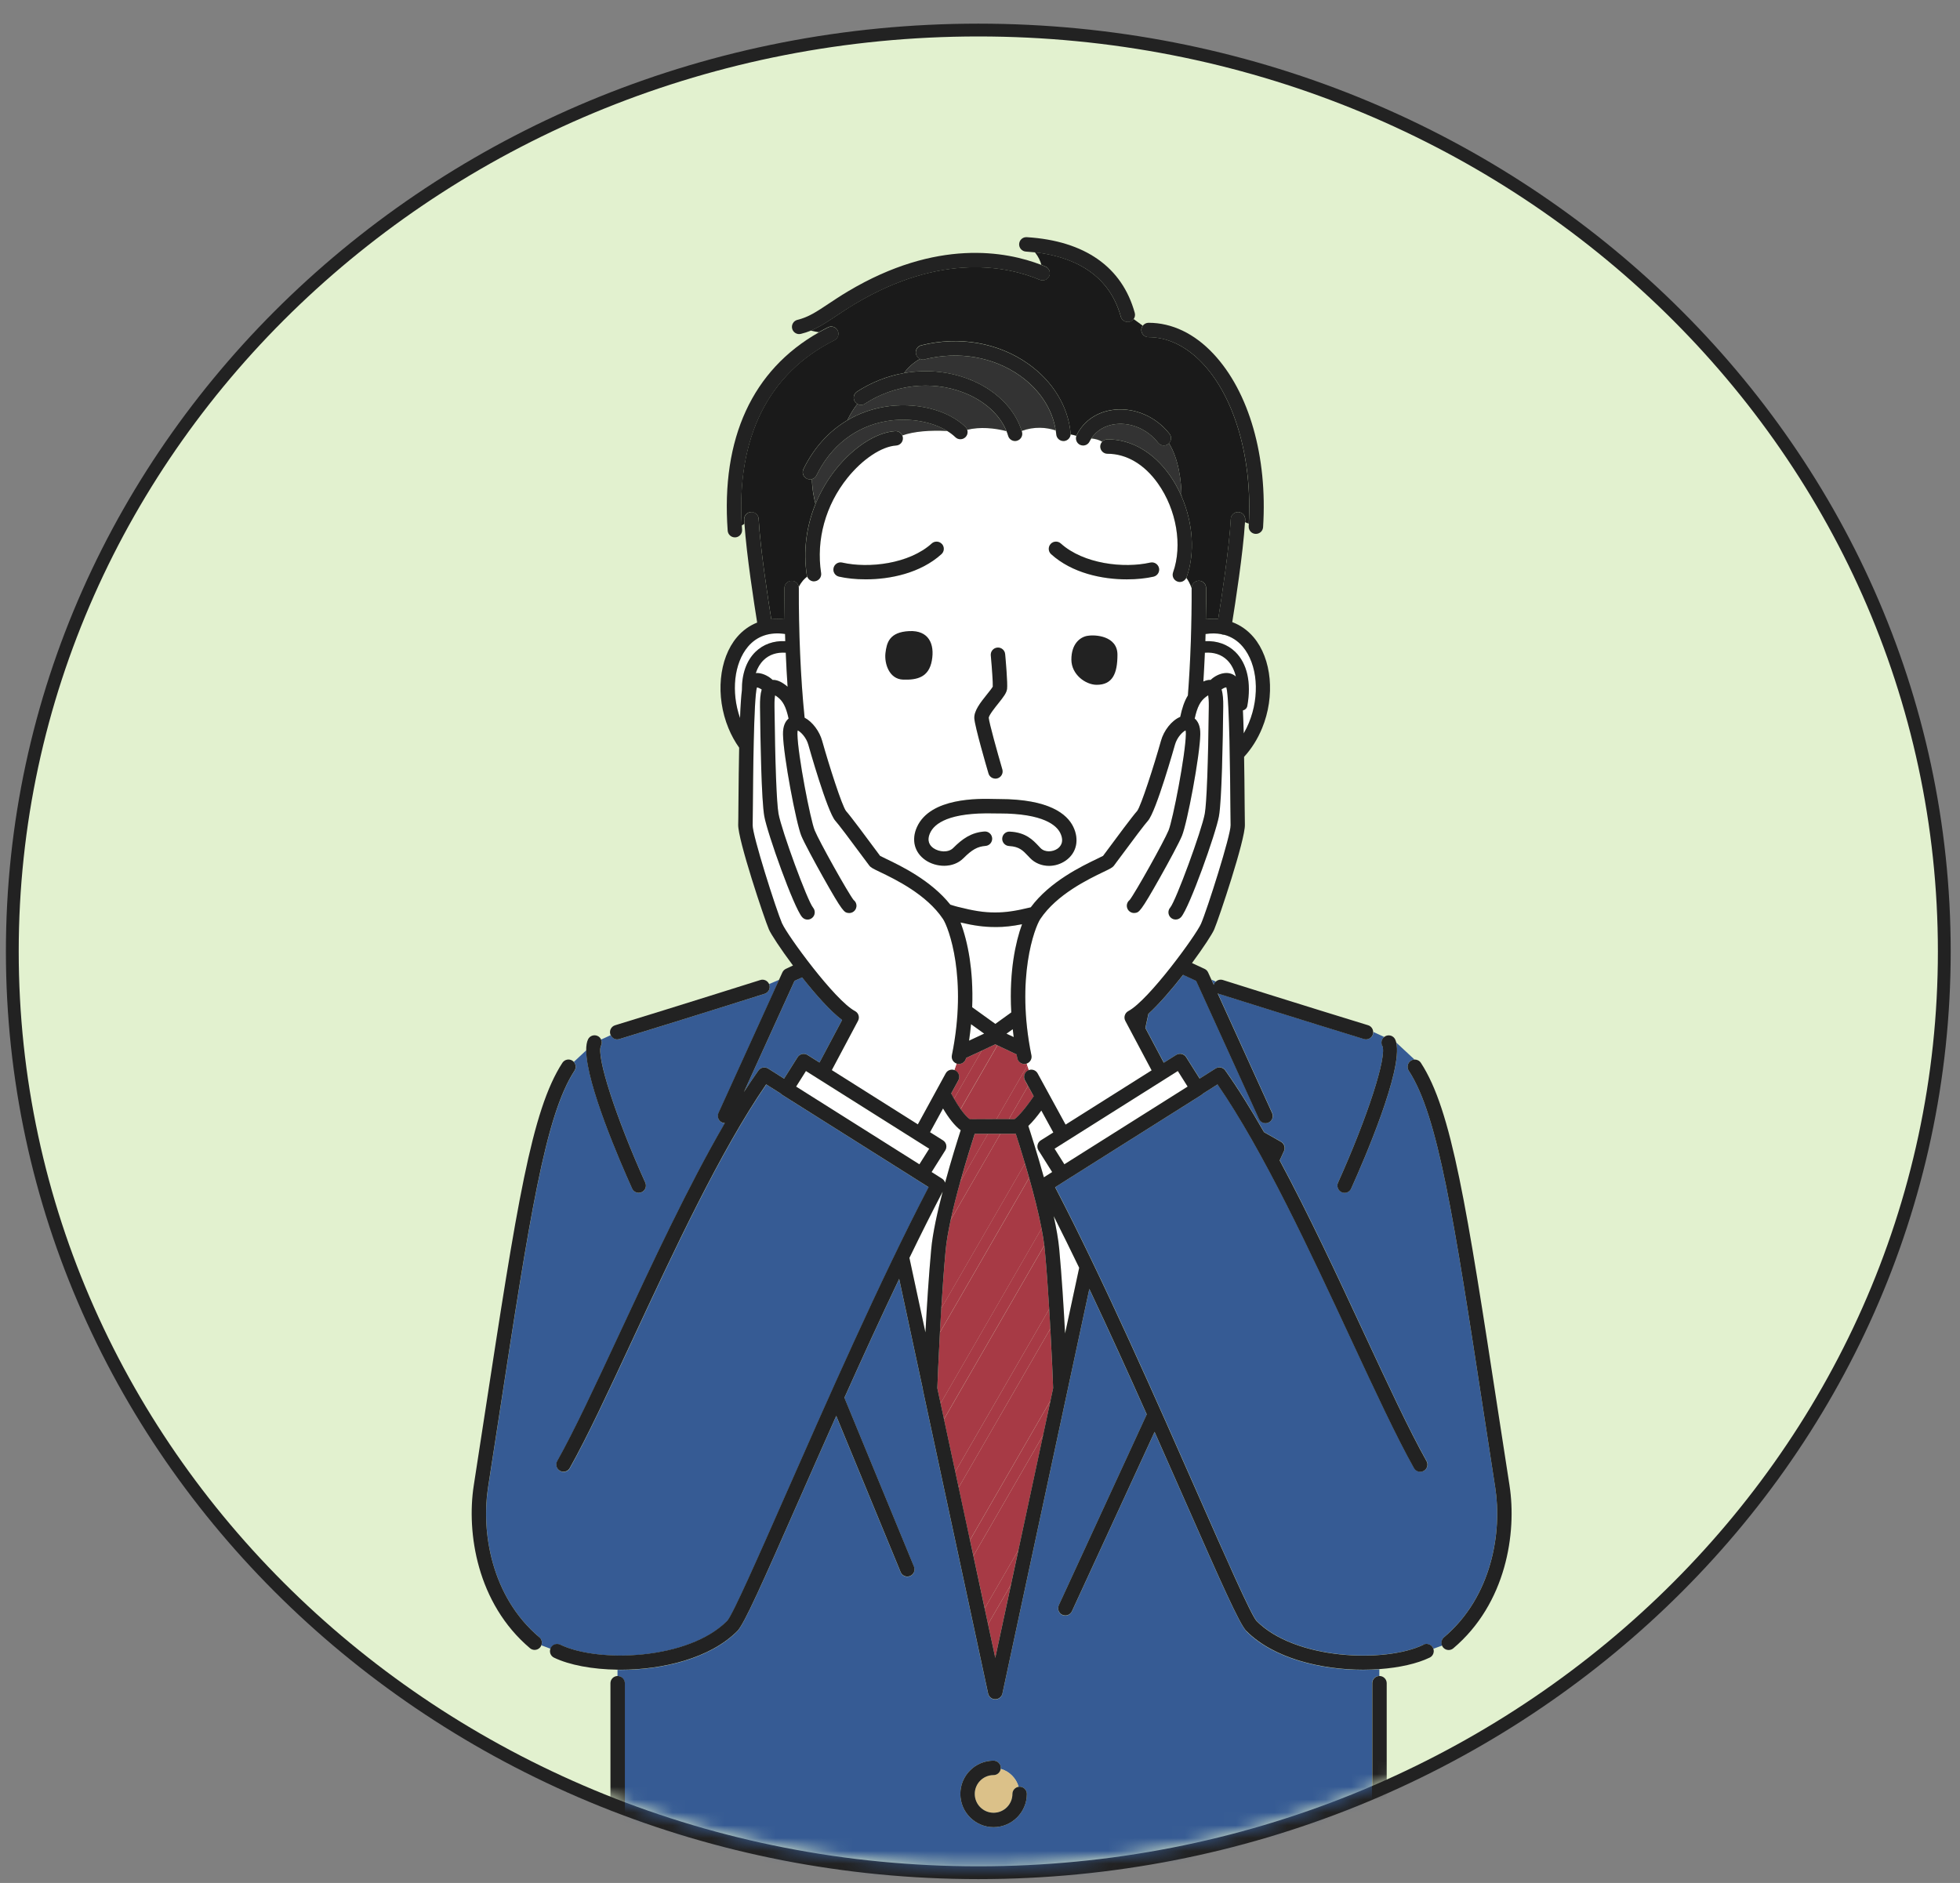 <svg width="153" height="147" viewBox="0 0 153 147" fill="none" xmlns="http://www.w3.org/2000/svg">
<rect x="0" y="0" width="153" height="147" fill="#808080" stroke="none"/>
<path d="M76.373 146.199C34.7 146.199 0.961 113.977 0.961 74.275C0.961 34.573 34.711 2.346 76.373 2.346C118.034 2.346 151.774 34.573 151.774 74.275C151.774 113.977 118.045 146.199 76.373 146.199Z" fill="#E2F1CF" stroke="#222222"/>
<mask id="mask0_84_1637" style="mask-type:luminance" maskUnits="userSpaceOnUse" x="0" y="0" width="153" height="146">
<path d="M0.461 73.275C0.461 113.275 34.447 145.699 76.373 145.699C118.299 145.699 152.274 113.275 152.274 73.275C152.274 33.275 118.288 0.846 76.373 0.846C34.457 0.846 0.461 33.275 0.461 73.275Z" fill="white"/>
</mask>
<g mask="url(#mask0_84_1637)">
<path d="M59.604 51.533C59.331 51.797 59.131 52.141 58.996 52.547C59.081 52.541 59.165 52.541 59.255 52.552C59.63 52.6 60.03 52.811 60.308 53.079C60.742 53.056 61.142 53.349 61.336 53.493C61.387 53.529 61.429 53.572 61.477 53.611C61.415 52.721 61.37 51.828 61.334 50.958C60.638 50.91 60.047 51.105 59.604 51.536V51.533Z" fill="white"/>
<path d="M96.427 50.89C97.359 51.803 97.695 53.298 97.368 55.106C97.334 55.289 97.193 55.422 97.021 55.461C97.047 55.951 97.067 56.542 97.086 57.252C97.255 56.959 97.388 56.678 97.489 56.43C98.365 54.298 98.168 51.851 97.007 50.482C96.616 50.02 96.132 49.711 95.574 49.558C95.571 49.558 95.566 49.558 95.563 49.558C95.532 49.558 95.501 49.558 95.47 49.55C95.422 49.541 95.377 49.527 95.335 49.508C94.954 49.437 94.546 49.432 94.107 49.496C94.101 49.679 94.096 49.865 94.09 50.054C95.005 50.012 95.819 50.296 96.427 50.89Z" fill="white"/>
<path d="M95.56 52.552C95.917 52.507 96.236 52.603 96.475 52.814C96.351 52.293 96.126 51.853 95.796 51.532C95.351 51.099 94.754 50.904 94.056 50.955C94.025 51.696 93.985 52.448 93.938 53.205C94.109 53.126 94.304 53.067 94.506 53.078C94.785 52.814 95.185 52.603 95.56 52.552Z" fill="white"/>
<path d="M61.302 50.054C61.296 49.865 61.291 49.679 61.285 49.496C60.091 49.319 59.094 49.654 58.393 50.482C57.3 51.775 57.061 54.019 57.77 56.058C57.81 55.013 57.861 54.329 57.917 53.878C57.906 52.625 58.266 51.589 58.976 50.893C59.581 50.302 60.389 50.02 61.302 50.057V50.054Z" fill="white"/>
<path d="M92.101 45.436C92.039 45.436 91.975 45.425 91.913 45.402C91.62 45.298 91.465 44.977 91.572 44.684C92.315 42.591 91.845 39.809 90.398 37.759C89.336 36.255 87.933 35.427 86.449 35.427C86.14 35.427 85.886 35.174 85.886 34.864C85.886 34.718 85.942 34.585 86.035 34.487C85.776 34.329 85.483 34.261 85.191 34.233C85.143 34.309 85.095 34.385 85.052 34.47C84.954 34.67 84.754 34.782 84.549 34.782C84.464 34.782 84.379 34.763 84.298 34.723C84.039 34.596 83.926 34.295 84.019 34.03C83.884 33.991 83.729 33.952 83.568 33.92C83.543 34.185 83.335 34.402 83.059 34.427C83.042 34.427 83.025 34.427 83.008 34.427C82.721 34.427 82.473 34.208 82.448 33.915C82.439 33.811 82.425 33.704 82.408 33.599C81.673 33.352 80.73 33.281 79.75 33.636C79.758 33.659 79.767 33.684 79.772 33.706C79.857 34.005 79.685 34.318 79.386 34.402C79.336 34.416 79.282 34.425 79.232 34.425C78.987 34.425 78.761 34.264 78.691 34.016C78.657 33.895 78.612 33.774 78.564 33.653C77.629 33.411 76.503 33.304 75.5 33.549C75.562 33.74 75.52 33.957 75.371 34.112C75.154 34.334 74.799 34.343 74.574 34.126C74.391 33.949 74.177 33.788 73.94 33.642C72.588 33.574 71.352 33.664 70.428 33.991C70.454 34.05 70.471 34.109 70.476 34.177C70.496 34.487 70.259 34.754 69.95 34.774C68.817 34.847 67.325 35.836 66.15 37.297C64.444 39.42 63.692 42.13 64.092 44.726C64.14 45.033 63.929 45.32 63.622 45.368C63.593 45.374 63.562 45.374 63.534 45.374C63.301 45.374 63.095 45.227 63.011 45.013C62.802 45.157 62.566 45.399 62.352 45.816C62.357 45.844 62.36 45.875 62.36 45.906C62.343 49.161 62.487 52.904 62.811 56.033C63.433 56.357 63.974 57.103 64.179 57.838C64.731 59.804 65.731 62.918 66.043 63.321C66.384 63.696 67.654 65.405 68.581 66.658L68.702 66.822C68.792 66.872 68.984 66.962 69.158 67.047C70.335 67.613 72.684 68.742 74.185 70.629C74.385 70.694 74.571 70.75 74.745 70.795C76.007 71.116 76.852 71.249 77.688 71.237C78.483 71.246 79.302 71.125 80.465 70.837C81.955 68.824 84.433 67.633 85.652 67.047C85.824 66.965 86.019 66.872 86.109 66.822L86.235 66.65C87.159 65.399 88.429 63.693 88.773 63.313C89.074 62.921 90.091 59.756 90.629 57.838C90.851 57.05 91.457 56.247 92.132 55.971C92.267 55.315 92.442 54.76 92.729 54.298C92.941 51.583 93.036 48.59 93.022 45.923C92.89 45.582 92.746 45.298 92.6 45.109C92.504 45.306 92.31 45.43 92.099 45.43L92.101 45.436ZM77.049 54.211C77.204 54.017 77.435 53.729 77.5 53.608C77.514 53.312 77.435 52.144 77.345 51.169C77.317 50.86 77.545 50.587 77.855 50.558C78.164 50.527 78.437 50.758 78.466 51.068C78.513 51.597 78.668 53.352 78.615 53.786C78.575 54.095 78.353 54.388 77.93 54.918C77.697 55.211 77.207 55.822 77.184 56.036C77.218 56.441 77.852 58.728 78.246 60.069C78.333 60.367 78.161 60.68 77.863 60.767C77.809 60.781 77.756 60.789 77.705 60.789C77.46 60.789 77.238 60.629 77.165 60.384C76.99 59.787 76.114 56.768 76.061 56.106C76.013 55.509 76.539 54.85 77.049 54.214V54.211ZM65.492 45.016C65.187 44.946 64.999 44.644 65.066 44.343C65.137 44.039 65.438 43.85 65.739 43.918C67.806 44.388 70.958 44.028 72.729 42.428C72.96 42.22 73.315 42.239 73.523 42.468C73.732 42.698 73.715 43.056 73.484 43.264C71.845 44.746 69.496 45.23 67.576 45.23C66.781 45.23 66.058 45.148 65.489 45.019L65.492 45.016ZM70.783 51.471C70.625 52.341 70.02 52.493 69.282 52.468C68.539 52.442 68.285 51.614 68.353 51.071C68.418 50.527 68.561 49.978 69.589 49.925C70.617 49.871 70.938 50.601 70.783 51.471ZM83.197 67.176C82.8 67.455 82.338 67.593 81.887 67.593C81.338 67.593 80.803 67.391 80.414 66.991C80.358 66.934 80.305 66.878 80.251 66.819C79.851 66.394 79.561 66.087 78.767 66.044C78.457 66.027 78.218 65.763 78.235 65.453C78.251 65.143 78.516 64.901 78.826 64.921C80.071 64.986 80.626 65.574 81.073 66.047C81.124 66.101 81.172 66.151 81.223 66.205C81.572 66.565 82.183 66.509 82.549 66.253C82.774 66.095 83.104 65.723 82.763 65.025C82.484 64.453 81.493 63.501 77.998 63.501C77.967 63.501 77.936 63.501 77.902 63.501H77.812C77.761 63.501 77.686 63.501 77.593 63.498C74.081 63.414 72.94 64.281 72.602 65.025C72.315 65.656 72.591 66.022 72.87 66.216C73.304 66.517 74.025 66.582 74.407 66.199C75.12 65.484 75.807 64.991 76.841 64.912C77.15 64.887 77.421 65.121 77.446 65.43C77.469 65.74 77.238 66.01 76.928 66.036C76.308 66.084 75.875 66.326 75.207 66.993C74.393 67.81 73.056 67.709 72.233 67.14C71.377 66.546 71.127 65.557 71.58 64.557C72.628 62.251 76.387 62.341 77.624 62.372C77.705 62.372 77.77 62.375 77.815 62.375H77.9C77.93 62.375 77.964 62.375 77.995 62.375C81.898 62.375 83.293 63.544 83.774 64.532C84.267 65.543 84.042 66.582 83.197 67.174V67.176ZM86.559 52.493C85.982 52.487 85.238 51.952 85.238 51.167C85.238 50.381 85.655 50.004 86.072 49.922C86.489 49.843 87.657 49.922 87.657 50.91C87.657 51.899 87.398 52.496 86.559 52.49V52.493ZM90.046 45.016C89.477 45.146 88.753 45.227 87.959 45.227C86.038 45.227 83.692 44.743 82.05 43.262C81.82 43.053 81.803 42.699 82.011 42.465C82.219 42.234 82.577 42.217 82.805 42.425C84.577 44.025 87.728 44.385 89.795 43.915C90.096 43.845 90.4 44.036 90.468 44.34C90.538 44.644 90.347 44.946 90.043 45.013L90.046 45.016Z" fill="white"/>
<path d="M62.614 82.285C62.76 82.251 62.912 82.279 63.039 82.358L63.974 82.947L65.737 79.626C64.825 78.942 63.656 77.624 62.614 76.3L62.023 76.574L58.074 85.248C58.452 84.662 58.829 84.099 59.206 83.569C59.381 83.324 59.713 83.259 59.967 83.42L61.206 84.206L62.259 82.533C62.338 82.406 62.465 82.316 62.611 82.285H62.614Z" fill="#365B94"/>
<path d="M94.76 76.875C94.791 76.776 94.847 76.698 94.918 76.633L94.574 76.486L94.76 76.892C94.76 76.892 94.76 76.881 94.763 76.878L94.76 76.875Z" fill="#365B94"/>
<path d="M97.286 127.338C96.759 126.809 95.354 123.646 92.479 117.118C91.749 115.465 90.958 113.669 90.127 111.799L83.675 125.801C83.58 126.006 83.377 126.127 83.163 126.127C83.084 126.127 83.005 126.11 82.926 126.077C82.645 125.947 82.521 125.612 82.65 125.33L89.516 110.43C88.088 107.234 86.565 103.874 85.033 100.638L78.249 132.224C78.192 132.483 77.964 132.669 77.697 132.669C77.697 132.669 77.694 132.669 77.691 132.669C77.688 132.669 77.688 132.669 77.685 132.669C77.421 132.669 77.19 132.483 77.133 132.224L72.045 108.54C72.039 108.515 72.039 108.49 72.039 108.464L70.189 99.856C68.739 102.894 67.288 106.068 65.914 109.132L71.346 122.314C71.465 122.602 71.326 122.931 71.039 123.049C70.969 123.077 70.896 123.092 70.825 123.092C70.603 123.092 70.394 122.959 70.304 122.742L65.277 110.548C64.241 112.869 63.258 115.099 62.368 117.121C59.493 123.649 58.088 126.809 57.561 127.341C55.441 129.479 51.732 130.368 48.434 130.368C48.355 130.368 48.279 130.366 48.203 130.363V130.842C48.513 130.842 48.766 131.095 48.766 131.405V147.437H107.109V131.405C107.109 131.095 107.359 130.842 107.672 130.842V130.318C107.258 130.349 106.835 130.366 106.402 130.366C103.104 130.366 99.395 129.476 97.275 127.338H97.286ZM77.561 142.644C76.128 142.644 74.965 141.478 74.965 140.048C74.965 138.617 76.131 137.451 77.561 137.451C77.871 137.451 78.125 137.705 78.125 138.014C78.125 138.042 78.119 138.068 78.116 138.093C78.792 138.285 79.324 138.817 79.516 139.493C79.541 139.49 79.567 139.484 79.595 139.484C79.904 139.484 80.158 139.738 80.158 140.048C80.158 141.481 78.992 142.644 77.561 142.644Z" fill="#365B94"/>
<path d="M112.719 127.816C116.51 124.609 117.245 119.528 116.724 116.152C116.422 114.206 116.138 112.361 115.87 110.618C113.465 94.957 112.257 87.095 109.97 83.586C109.802 83.324 109.875 82.978 110.134 82.806C110.221 82.749 110.32 82.721 110.418 82.716L108.999 81.395C109.517 83.552 106.462 90.601 105.476 92.786C105.383 92.995 105.177 93.118 104.963 93.118C104.884 93.118 104.808 93.102 104.732 93.068C104.448 92.941 104.321 92.606 104.451 92.322C106.752 87.219 108.3 82.423 107.906 81.634C107.788 81.398 107.853 81.116 108.05 80.95L107.222 80.57C107.222 80.57 107.208 80.564 107.202 80.561C107.202 80.618 107.199 80.677 107.18 80.736C107.106 80.978 106.881 81.136 106.642 81.136C106.588 81.136 106.532 81.127 106.476 81.11C101.711 79.654 95.197 77.599 95.132 77.576C95.107 77.568 95.084 77.556 95.062 77.545L99.311 86.883C99.441 87.165 99.314 87.5 99.032 87.63C98.751 87.759 98.416 87.633 98.286 87.351L93.38 76.571L92.364 76.098C91.485 77.224 90.505 78.368 89.655 79.142L89.418 80.246L90.857 82.958L91.823 82.35C92.088 82.183 92.434 82.262 92.6 82.524L93.656 84.197L94.896 83.411C95.149 83.251 95.484 83.315 95.656 83.561C96.664 84.983 97.675 86.613 98.68 88.379L100.004 89.131C100.258 89.274 100.359 89.59 100.238 89.857L99.903 90.587C102.198 94.859 104.44 99.674 106.509 104.124C108.393 108.171 110.018 111.663 111.364 114.057C111.517 114.327 111.421 114.67 111.15 114.823C110.88 114.975 110.537 114.879 110.384 114.609C109.019 112.178 107.385 108.666 105.493 104.6C102.268 97.672 98.624 89.843 95.05 84.653L93.916 85.371C93.882 85.408 93.845 85.445 93.8 85.473L83.251 92.124L82.375 92.679C86.143 99.908 90.398 109.565 93.521 116.659C95.653 121.5 97.667 126.07 98.098 126.541C101.108 129.576 108.134 129.838 111.122 128.399C111.404 128.264 111.739 128.382 111.874 128.661C111.883 128.678 111.888 128.698 111.894 128.715L112.581 128.464C112.482 128.241 112.536 127.974 112.73 127.808L112.719 127.816Z" fill="#365B94"/>
<path d="M43.746 128.405C46.736 129.844 53.76 129.585 56.773 126.546C57.204 126.079 59.218 121.505 61.349 116.667C64.472 109.576 68.725 99.917 72.496 92.688L71.645 92.15L61.071 85.484C61.026 85.456 60.989 85.422 60.955 85.382L59.82 84.664C56.244 89.855 52.602 97.683 49.378 104.611C47.486 108.678 45.849 112.189 44.486 114.62C44.334 114.89 43.991 114.989 43.72 114.834C43.45 114.682 43.351 114.338 43.506 114.068C44.85 111.674 46.477 108.179 48.358 104.135C50.916 98.641 53.734 92.586 56.59 87.689C56.517 87.689 56.444 87.669 56.373 87.638C56.089 87.509 55.965 87.176 56.094 86.892L60.828 76.486L60.037 76.824C60.046 76.841 60.054 76.858 60.06 76.875C60.153 77.171 59.989 77.489 59.691 77.582C59.626 77.602 53.112 79.657 48.347 81.116C48.294 81.133 48.237 81.141 48.184 81.141C47.967 81.141 47.77 81.012 47.68 80.809L46.925 81.156C46.993 81.305 46.998 81.482 46.919 81.64C46.525 82.431 48.074 87.224 50.375 92.327C50.502 92.612 50.375 92.944 50.093 93.073C50.017 93.107 49.938 93.124 49.862 93.124C49.648 93.124 49.443 93 49.35 92.792C48.44 90.775 45.776 84.636 45.765 81.995L44.793 82.899C44.965 83.085 44.999 83.366 44.852 83.589C42.566 87.098 41.358 94.957 38.953 110.618C38.685 112.364 38.401 114.206 38.099 116.155C37.575 119.531 38.31 124.612 42.104 127.819C42.29 127.977 42.346 128.23 42.264 128.447L42.98 128.717C42.985 128.703 42.988 128.686 42.997 128.672C43.132 128.394 43.467 128.275 43.748 128.41L43.746 128.405Z" fill="#365B94"/>
<path d="M58.633 39.984C58.942 39.964 59.207 40.206 59.224 40.516C59.339 42.786 59.97 46.864 60.209 48.345C60.547 48.311 60.897 48.311 61.257 48.35C61.24 47.461 61.235 46.633 61.237 45.906C61.237 45.596 61.491 45.346 61.801 45.346C62.082 45.346 62.31 45.554 62.353 45.822C62.564 45.405 62.803 45.163 63.012 45.019C62.998 44.982 62.986 44.943 62.978 44.901C62.691 43.028 62.935 41.107 63.654 39.344C63.513 38.761 63.38 38.091 63.383 37.401C63.333 37.415 63.279 37.424 63.223 37.424C63.141 37.424 63.057 37.407 62.978 37.367C62.699 37.232 62.581 36.894 62.719 36.616C63.527 34.96 64.701 33.664 66.143 32.808C66.346 32.386 66.608 31.946 66.926 31.532C66.85 31.49 66.782 31.431 66.732 31.352C66.563 31.09 66.636 30.744 66.898 30.572C68.03 29.837 69.28 29.35 70.567 29.122C70.824 28.776 71.212 28.361 71.823 28.015C71.668 27.948 71.547 27.812 71.502 27.638C71.426 27.336 71.609 27.029 71.913 26.953C74.882 26.213 77.931 26.742 80.28 28.412C82.184 29.764 83.384 31.73 83.572 33.808C83.575 33.844 83.572 33.878 83.572 33.912C83.733 33.943 83.885 33.983 84.023 34.022C84.031 34.002 84.037 33.98 84.045 33.96C84.6 32.839 85.679 32.115 86.999 31.98C88.605 31.814 90.249 32.535 91.291 33.861C91.469 34.087 91.443 34.402 91.249 34.602C92.015 35.838 92.209 37.531 92.235 38.75C93.125 40.806 93.302 43.166 92.632 45.053C92.626 45.072 92.612 45.087 92.604 45.106C92.753 45.298 92.897 45.579 93.026 45.92C93.026 45.914 93.026 45.909 93.026 45.903C93.026 45.593 93.277 45.34 93.587 45.337C93.896 45.337 94.15 45.588 94.15 45.898C94.153 46.627 94.15 47.455 94.13 48.345C94.462 48.308 94.783 48.303 95.096 48.328C95.335 46.838 95.963 42.772 96.079 40.51C96.096 40.201 96.36 39.958 96.67 39.978C96.98 39.995 97.219 40.26 97.202 40.569C97.2 40.634 97.194 40.699 97.191 40.767L97.478 40.885C97.763 35.836 96.4 31.059 93.894 28.387C92.626 27.035 91.159 26.32 89.652 26.32C89.343 26.32 89.089 26.066 89.089 25.756C89.089 25.633 89.131 25.517 89.199 25.424L88.487 24.903C88.413 25.002 88.312 25.081 88.182 25.114C88.132 25.128 88.081 25.134 88.033 25.134C87.785 25.134 87.56 24.971 87.49 24.72C86.507 21.152 83.44 19.995 80.787 19.693C81.063 20.04 81.215 20.392 81.294 20.679C81.401 20.721 81.505 20.761 81.604 20.803C81.891 20.924 82.026 21.253 81.905 21.541C81.784 21.828 81.454 21.963 81.167 21.842C78.695 20.806 73.533 19.671 66.763 23.706C66.194 24.044 65.71 24.368 65.284 24.653C64.572 25.126 63.969 25.528 63.285 25.807C63.504 25.861 63.716 25.903 63.913 25.937C64.149 25.804 64.386 25.675 64.634 25.551C64.912 25.41 65.25 25.526 65.388 25.802C65.526 26.08 65.414 26.418 65.138 26.556C59.981 29.136 57.483 34.135 57.9 41.026L58.109 40.891C58.1 40.778 58.095 40.671 58.089 40.564C58.072 40.254 58.311 39.989 58.624 39.972L58.633 39.984Z" fill="#1A1A1A"/>
<path d="M75.533 29.564C77.645 30.353 79.214 31.873 79.752 33.642C80.732 33.287 81.675 33.355 82.41 33.605C82.162 31.972 81.162 30.431 79.625 29.339C77.544 27.86 74.829 27.393 72.182 28.055C72.055 28.086 71.931 28.072 71.819 28.021C71.207 28.367 70.822 28.781 70.562 29.128C72.224 28.835 73.942 28.973 75.527 29.564H75.533Z" fill="#333333"/>
<path d="M75.356 33.321C75.427 33.388 75.472 33.47 75.5 33.554C76.502 33.309 77.629 33.416 78.564 33.659C78.043 32.355 76.792 31.234 75.136 30.617C72.656 29.691 69.803 30.029 67.51 31.521C67.327 31.64 67.105 31.637 66.927 31.535C66.609 31.947 66.347 32.389 66.144 32.811C67.001 32.304 67.953 31.949 68.975 31.772C71.391 31.347 73.957 31.969 75.356 33.321Z" fill="#333333"/>
<path d="M69.882 33.656C70.124 33.639 70.341 33.782 70.434 33.996C71.358 33.672 72.594 33.58 73.946 33.647C72.726 32.892 70.89 32.58 69.175 32.881C66.793 33.301 64.864 34.802 63.737 37.111C63.664 37.26 63.537 37.362 63.391 37.404C63.388 38.094 63.52 38.764 63.661 39.347C64.058 38.37 64.599 37.441 65.278 36.596C66.663 34.872 68.426 33.746 69.882 33.653V33.656Z" fill="#333333"/>
<path d="M90.407 34.565C89.599 33.54 88.34 32.977 87.118 33.106C86.287 33.194 85.6 33.599 85.191 34.23C85.484 34.258 85.777 34.326 86.036 34.483C86.14 34.371 86.287 34.297 86.45 34.297C88.312 34.297 90.041 35.294 91.319 37.105C91.683 37.618 91.987 38.175 92.237 38.755C92.212 37.536 92.018 35.844 91.252 34.607C91.235 34.624 91.218 34.644 91.198 34.658C90.953 34.849 90.598 34.807 90.407 34.562V34.565Z" fill="#333333"/>
<path d="M78.566 80.697L79.13 80.962C79.102 80.753 79.076 80.548 79.054 80.348L78.566 80.697Z" fill="white"/>
<path d="M75.648 81.243L76.828 80.691L75.806 79.956C75.767 80.37 75.716 80.798 75.651 81.243H75.648Z" fill="white"/>
<path d="M70.992 98.2L72.243 104.018C72.352 101.982 72.504 99.58 72.696 97.507C72.811 96.273 73.175 94.623 73.589 93.029C72.744 94.646 71.871 96.389 70.992 98.2Z" fill="white"/>
<path d="M82.688 97.504C82.882 99.602 83.034 102.035 83.144 104.088L84.242 98.974C83.575 97.586 82.91 96.234 82.254 94.941C82.46 95.876 82.617 96.766 82.685 97.504H82.688Z" fill="white"/>
<path d="M80.277 87.895C80.427 88.348 80.959 89.99 81.491 91.905L82.139 91.494L81.072 89.799C80.905 89.537 80.984 89.187 81.249 89.021L82.232 88.402L81.297 86.689C80.959 87.154 80.61 87.574 80.28 87.892L80.277 87.895Z" fill="white"/>
<path d="M72.719 91.497L73.533 92.013C73.654 92.088 73.735 92.204 73.772 92.331C74.248 90.579 74.749 88.991 74.991 88.233C74.527 87.89 74.04 87.259 73.612 86.532L72.598 88.388L73.609 89.025C73.871 89.191 73.949 89.537 73.786 89.802L72.719 91.497Z" fill="white"/>
<path d="M75.89 78.633L77.698 79.934L78.943 79.038C78.847 77.304 78.963 75.89 79.115 74.865C79.278 73.778 79.526 72.846 79.782 72.153C79.019 72.302 78.385 72.373 77.76 72.373H77.619C76.839 72.373 76.042 72.268 74.981 72.02C75.254 72.727 75.524 73.707 75.699 74.868C75.839 75.808 75.949 77.084 75.89 78.636V78.633Z" fill="white"/>
<path d="M77.56 138.574C76.749 138.574 76.09 139.233 76.09 140.044C76.09 140.855 76.749 141.514 77.56 141.514C78.371 141.514 79.03 140.855 79.03 140.044C79.03 139.76 79.241 139.529 79.514 139.489C79.323 138.814 78.79 138.281 78.115 138.09C78.075 138.363 77.844 138.574 77.56 138.574Z" fill="#DBC189"/>
<path d="M79.193 87.382C79.489 87.183 80.111 86.448 80.691 85.591L80.249 84.783L78.754 87.374C78.943 87.374 79.095 87.377 79.193 87.38V87.382Z" fill="#A73A45"/>
<path d="M74.585 83.584C74.858 83.733 74.96 84.074 74.81 84.347L74.25 85.372C74.323 85.513 74.396 85.648 74.472 85.78L76.641 82.023L75.41 82.598C75.41 82.598 75.41 82.609 75.407 82.615C75.354 82.882 75.117 83.065 74.856 83.065C74.819 83.065 74.779 83.063 74.743 83.054C74.718 83.049 74.695 83.04 74.672 83.032L74.495 83.544C74.523 83.555 74.554 83.567 74.582 83.581L74.585 83.584Z" fill="#A73A45"/>
<path d="M75.723 87.384C75.83 87.384 76.03 87.384 76.284 87.382C76.858 87.379 77.357 87.376 77.779 87.376L80.201 83.183L80.15 83.034C80.128 83.042 80.105 83.05 80.08 83.056C80.043 83.064 80.004 83.067 79.967 83.067C79.705 83.067 79.472 82.884 79.415 82.617C79.396 82.515 79.376 82.417 79.359 82.318L77.861 81.611L74.988 86.588C75.29 87.013 75.566 87.311 75.729 87.387L75.723 87.384Z" fill="#A73A45"/>
<path d="M77.776 87.377C78.176 87.377 78.5 87.377 78.751 87.377L80.246 84.786L80.007 84.35C79.857 84.076 79.959 83.736 80.232 83.586C80.26 83.57 80.291 83.558 80.319 83.55L80.195 83.186L77.773 87.38L77.776 87.377Z" fill="#A73A45"/>
<path d="M74.978 86.586L77.851 81.61L77.688 81.531L76.637 82.024L74.469 85.781C74.638 86.076 74.812 86.35 74.978 86.586Z" fill="#A73A45"/>
<path d="M77.129 126.803L77.692 129.424L78.923 123.694L77.25 126.591L77.129 126.803Z" fill="#A73A45"/>
<path d="M77.125 88.512H76.091C75.877 89.174 75.415 90.621 74.965 92.254L75.263 91.736L77.125 88.514V88.512Z" fill="#A73A45"/>
<path d="M81.905 102.189C81.812 100.657 81.697 99.052 81.564 97.608C81.553 97.484 81.539 97.354 81.522 97.225L74.918 108.664L73.688 110.796L74.569 114.902L77.591 109.669L81.905 102.195V102.189Z" fill="#A73A45"/>
<path d="M75.984 121.466L76.866 125.569L79.502 121.002L81.431 112.032L81.262 112.322L75.984 121.466Z" fill="#A73A45"/>
<path d="M81.307 95.907C81.062 94.651 80.695 93.235 80.338 91.956L78.93 94.395L73.371 104.023C73.261 106.071 73.193 107.755 73.168 108.374L73.424 109.563L74.421 107.836L81.307 95.91V95.907Z" fill="#A73A45"/>
<path d="M80.011 90.829C79.71 89.813 79.442 88.974 79.293 88.512H78.096L75.759 92.561L74.213 95.24C74.024 96.107 73.88 96.926 73.818 97.608C73.686 99.038 73.573 100.627 73.481 102.145L78.434 93.567L80.014 90.829H80.011Z" fill="#A73A45"/>
<path d="M78.088 110.492L74.832 116.13L75.713 120.236L80.757 111.497L82.002 109.343L82.21 108.374C82.185 107.726 82.112 105.904 81.993 103.727L78.088 110.495V110.492Z" fill="#A73A45"/>
<path d="M75.719 120.233L75.984 121.466L81.261 112.322L81.43 112.032L82.007 109.34L80.763 111.494L75.719 120.233Z" fill="#A73A45"/>
<path d="M77.128 126.803L77.249 126.592L78.922 123.694L79.499 121.002L76.863 125.57L77.128 126.803Z" fill="#A73A45"/>
<path d="M81.996 103.724C81.968 103.229 81.94 102.713 81.906 102.189L77.592 109.664L74.57 114.896L74.835 116.127L78.091 110.489L81.996 103.721V103.724Z" fill="#A73A45"/>
<path d="M80.334 91.957C80.225 91.565 80.115 91.188 80.008 90.83L78.428 93.567L73.474 102.145C73.435 102.79 73.398 103.421 73.367 104.021L78.926 94.392L80.334 91.954V91.957Z" fill="#A73A45"/>
<path d="M78.094 88.512H77.12L75.259 91.733L74.96 92.252C74.69 93.223 74.422 94.262 74.211 95.24L75.757 92.561L78.094 88.512Z" fill="#A73A45"/>
<path d="M81.518 97.222C81.468 96.817 81.394 96.372 81.304 95.904L74.419 107.831L73.422 109.557L73.687 110.788L74.917 108.656L81.521 97.217L81.518 97.222Z" fill="#A73A45"/>
<path d="M66.741 78.942C67.014 79.088 67.118 79.429 66.975 79.702L64.93 83.549L71.647 87.785L73.821 83.805C73.953 83.56 74.243 83.456 74.496 83.543L74.674 83.031C74.409 82.941 74.246 82.668 74.305 82.389C75.538 76.34 74.046 72.397 73.612 71.747C72.325 69.82 69.861 68.638 68.678 68.069C68.157 67.818 67.98 67.734 67.856 67.57L67.681 67.337C66.27 65.43 65.44 64.332 65.209 64.078C64.572 63.377 63.116 58.201 63.102 58.15C62.936 57.553 62.497 57.128 62.272 57.024C62.258 57.08 62.246 57.176 62.249 57.317C62.283 58.953 63.269 64.022 63.598 64.83C63.953 65.698 66.217 69.742 66.637 70.268C66.791 70.389 66.882 70.586 66.851 70.798C66.805 71.105 66.521 71.319 66.211 71.274C65.904 71.228 65.789 71.212 64.251 68.477C63.581 67.286 62.764 65.771 62.556 65.258C62.139 64.245 61.156 59.023 61.123 57.339C61.108 56.658 61.325 56.294 61.559 56.1C61.356 55.176 61.114 54.723 60.672 54.396C60.607 54.349 60.551 54.312 60.506 54.284C60.478 54.433 60.452 54.692 60.458 55.143C60.506 59.567 60.624 62.701 60.773 63.529C61.013 64.847 63.026 70.327 63.468 70.86C63.666 71.096 63.64 71.454 63.404 71.654C63.297 71.744 63.164 71.792 63.035 71.792C62.88 71.792 62.728 71.727 62.618 71.6C61.962 70.848 59.906 65.067 59.664 63.732C59.441 62.501 59.36 57.832 59.329 55.157C59.323 54.627 59.351 54.179 59.461 53.833C59.34 53.746 59.177 53.673 59.087 53.667C58.839 54.515 58.788 60.859 58.771 62.963C58.765 63.698 58.76 64.23 58.754 64.425C58.729 65.191 60.579 71.006 61.061 72.121C61.435 72.991 65.141 78.094 66.738 78.942H66.741Z" fill="white"/>
<path d="M80.322 83.547C80.578 83.46 80.865 83.564 80.998 83.809L83.18 87.808L89.897 83.573L87.844 79.706C87.697 79.43 87.801 79.089 88.077 78.946C89.674 78.095 93.38 72.992 93.755 72.125C94.236 71.01 96.087 65.192 96.061 64.428C96.055 64.234 96.05 63.702 96.044 62.967C96.027 60.866 95.98 54.535 95.732 53.673C95.659 53.659 95.484 53.741 95.354 53.834C95.461 54.18 95.492 54.628 95.487 55.16C95.456 57.836 95.374 62.508 95.152 63.736C94.909 65.07 92.851 70.855 92.197 71.604C92.085 71.731 91.93 71.795 91.772 71.795C91.64 71.795 91.51 71.75 91.403 71.657C91.169 71.452 91.144 71.097 91.35 70.863C91.792 70.334 93.805 64.854 94.045 63.536C94.194 62.711 94.312 59.576 94.36 55.149C94.366 54.701 94.338 54.44 94.312 54.29C94.267 54.318 94.214 54.355 94.146 54.403C93.704 54.727 93.462 55.18 93.259 56.107C93.493 56.301 93.71 56.664 93.696 57.346C93.662 59.03 92.676 64.251 92.262 65.265C92.051 65.777 91.234 67.292 90.567 68.484C89.032 71.218 88.917 71.235 88.607 71.28C88.303 71.325 88.013 71.114 87.968 70.804C87.937 70.596 88.024 70.396 88.182 70.275C88.601 69.748 90.865 65.704 91.22 64.837C91.552 64.031 92.538 58.962 92.569 57.323C92.572 57.18 92.561 57.087 92.547 57.03C92.321 57.135 91.882 57.56 91.716 58.157C91.702 58.21 90.243 63.386 89.609 64.085C89.378 64.338 88.55 65.431 87.142 67.335L86.962 67.58C86.838 67.743 86.664 67.827 86.14 68.078C84.954 68.647 82.49 69.83 81.206 71.756C80.772 72.406 79.28 76.349 80.513 82.398C80.57 82.68 80.406 82.95 80.144 83.04L80.195 83.189L80.319 83.553L80.322 83.547Z" fill="white"/>
<path d="M62.916 83.623L62.148 84.84L71.77 90.906L72.538 89.689L62.916 83.623Z" fill="white"/>
<path d="M91.95 83.603L82.328 89.669L83.096 90.886L92.717 84.82L91.95 83.603Z" fill="white"/>
<path d="M42.098 127.816C38.307 124.609 37.572 119.528 38.093 116.152C38.395 114.203 38.679 112.358 38.947 110.615C41.352 94.957 42.56 87.098 44.846 83.586C44.99 83.363 44.959 83.082 44.787 82.896C44.756 82.862 44.722 82.831 44.683 82.806C44.421 82.637 44.075 82.71 43.903 82.969C41.484 86.684 40.341 94.13 37.834 110.441C37.567 112.187 37.282 114.028 36.981 115.977C36.415 119.641 37.223 125.163 41.371 128.672C41.478 128.763 41.605 128.805 41.735 128.805C41.895 128.805 42.053 128.737 42.166 128.605C42.208 128.554 42.239 128.498 42.261 128.439C42.343 128.222 42.287 127.968 42.101 127.811L42.098 127.816Z" fill="#222222"/>
<path d="M117.837 115.981C117.535 114.035 117.251 112.193 116.983 110.45C114.477 94.133 113.334 86.687 110.915 82.973C110.802 82.801 110.613 82.711 110.419 82.719C110.32 82.722 110.222 82.75 110.134 82.809C109.875 82.978 109.799 83.328 109.971 83.59C112.258 87.101 113.466 94.961 115.871 110.622C116.138 112.365 116.423 114.207 116.724 116.155C117.248 119.532 116.513 124.612 112.72 127.82C112.525 127.986 112.472 128.254 112.57 128.476C112.593 128.524 112.618 128.572 112.652 128.614C112.765 128.746 112.922 128.814 113.083 128.814C113.213 128.814 113.342 128.769 113.446 128.682C117.594 125.173 118.403 119.65 117.837 115.986V115.981Z" fill="#222222"/>
<path d="M48.182 81.142C48.236 81.142 48.292 81.133 48.346 81.117C53.111 79.661 59.624 77.605 59.689 77.582C59.985 77.489 60.151 77.171 60.058 76.876C60.053 76.859 60.044 76.842 60.036 76.825C59.923 76.563 59.63 76.419 59.351 76.509C59.286 76.529 52.776 78.585 48.016 80.041C47.718 80.131 47.552 80.446 47.642 80.745C47.65 80.77 47.664 80.79 47.675 80.812C47.768 81.015 47.965 81.145 48.18 81.145L48.182 81.142Z" fill="#222222"/>
<path d="M48.216 130.842C47.906 130.842 47.652 131.095 47.652 131.405V147.437C47.652 147.747 47.906 148.001 48.216 148.001C48.525 148.001 48.779 147.747 48.779 147.437V131.405C48.779 131.095 48.525 130.842 48.216 130.842Z" fill="#222222"/>
<path d="M107.121 131.405V147.437C107.121 147.747 107.375 148.001 107.684 148.001C107.994 148.001 108.248 147.747 108.248 147.437V131.405C108.248 131.095 107.994 130.842 107.684 130.842C107.375 130.842 107.121 131.095 107.121 131.405Z" fill="#222222"/>
<path d="M49.858 93.121C49.934 93.121 50.013 93.104 50.089 93.07C50.373 92.944 50.5 92.609 50.371 92.324C48.07 87.221 46.521 82.425 46.915 81.637C46.994 81.479 46.989 81.302 46.921 81.153C46.87 81.04 46.783 80.941 46.662 80.882C46.383 80.744 46.045 80.857 45.907 81.133C45.803 81.344 45.758 81.637 45.758 81.992C45.766 84.633 48.433 90.772 49.343 92.789C49.436 92.997 49.641 93.121 49.855 93.121H49.858Z" fill="#222222"/>
<path d="M107.903 81.641C108.297 82.432 106.748 87.225 104.448 92.328C104.321 92.612 104.448 92.945 104.729 93.074C104.805 93.108 104.884 93.125 104.96 93.125C105.174 93.125 105.38 93.001 105.473 92.793C106.458 90.605 109.514 83.556 108.996 81.401C108.973 81.306 108.945 81.216 108.906 81.139C108.768 80.861 108.43 80.748 108.151 80.889C108.111 80.909 108.075 80.934 108.041 80.962C107.844 81.125 107.779 81.407 107.897 81.646L107.903 81.641Z" fill="#222222"/>
<path d="M79.595 139.484C79.566 139.484 79.541 139.49 79.516 139.493C79.243 139.532 79.031 139.763 79.031 140.048C79.031 140.859 78.372 141.518 77.561 141.518C76.75 141.518 76.091 140.859 76.091 140.048C76.091 139.237 76.75 138.578 77.561 138.578C77.846 138.578 78.077 138.366 78.116 138.093C78.119 138.068 78.125 138.043 78.125 138.014C78.125 137.705 77.871 137.451 77.561 137.451C76.128 137.451 74.965 138.617 74.965 140.048C74.965 141.478 76.131 142.644 77.561 142.644C78.992 142.644 80.158 141.478 80.158 140.048C80.158 139.738 79.904 139.484 79.595 139.484Z" fill="#222222"/>
<path d="M77.702 60.787C77.756 60.787 77.807 60.778 77.86 60.764C78.159 60.677 78.33 60.364 78.243 60.066C77.852 58.725 77.215 56.438 77.181 56.033C77.204 55.819 77.691 55.208 77.928 54.915C78.35 54.386 78.573 54.095 78.612 53.783C78.665 53.349 78.513 51.592 78.463 51.065C78.435 50.755 78.159 50.525 77.852 50.556C77.542 50.584 77.314 50.857 77.342 51.167C77.432 52.141 77.514 53.31 77.497 53.605C77.432 53.727 77.204 54.014 77.046 54.208C76.537 54.844 76.01 55.504 76.058 56.1C76.111 56.762 76.984 59.778 77.162 60.378C77.232 60.623 77.457 60.784 77.702 60.784V60.787Z" fill="#222222"/>
<path d="M69.317 49.16C67.786 49.24 67.572 50.058 67.475 50.868C67.379 51.678 67.752 52.915 68.86 52.949C69.959 52.987 70.861 52.76 71.096 51.464C71.331 50.167 70.853 49.081 69.317 49.16Z" fill="white"/>
<path d="M86.849 49.639C86.229 49.756 85.609 50.317 85.609 51.49C85.609 52.662 86.715 53.454 87.573 53.462C88.821 53.47 89.207 52.583 89.207 51.113C89.207 49.643 87.469 49.522 86.849 49.643V49.639Z" fill="white"/>
<path d="M70.962 49.269C69.43 49.349 69.217 50.167 69.12 50.976C69.024 51.786 69.397 53.024 70.504 53.057C71.604 53.095 72.506 52.868 72.741 51.572C72.976 50.276 72.497 49.189 70.962 49.269Z" fill="#222222"/>
<path d="M84.872 49.639C84.253 49.756 83.633 50.317 83.633 51.49C83.633 52.662 84.738 53.454 85.597 53.462C86.845 53.47 87.23 52.583 87.23 51.113C87.23 49.643 85.492 49.522 84.872 49.643V49.639Z" fill="#222222"/>
<path d="M66.77 23.714C73.54 19.679 78.699 20.814 81.175 21.85C81.462 21.971 81.791 21.836 81.913 21.549C82.034 21.261 81.898 20.932 81.611 20.811C81.513 20.768 81.409 20.729 81.302 20.687C78.528 19.608 73.123 18.617 66.196 22.745C65.604 23.097 65.106 23.43 64.669 23.72C63.757 24.328 63.101 24.765 62.25 24.97C61.949 25.043 61.763 25.348 61.836 25.652C61.898 25.908 62.129 26.082 62.383 26.082C62.428 26.082 62.47 26.077 62.515 26.066C62.791 25.998 63.047 25.914 63.295 25.812C63.979 25.533 64.582 25.134 65.294 24.657C65.723 24.373 66.204 24.052 66.773 23.711L66.77 23.714Z" fill="#222222"/>
<path d="M87.495 24.729C87.562 24.979 87.79 25.142 88.038 25.142C88.089 25.142 88.137 25.137 88.187 25.123C88.314 25.089 88.418 25.01 88.492 24.912C88.59 24.776 88.629 24.605 88.582 24.43C87.593 20.842 84.678 18.798 80.153 18.516C79.84 18.494 79.576 18.733 79.556 19.043C79.536 19.352 79.773 19.62 80.082 19.64C80.313 19.654 80.553 19.676 80.792 19.702C83.445 20.003 86.509 21.16 87.495 24.729Z" fill="#222222"/>
<path d="M65.146 26.567C65.424 26.429 65.537 26.088 65.396 25.812C65.258 25.534 64.918 25.421 64.642 25.562C64.394 25.686 64.157 25.815 63.921 25.948C58.736 28.882 56.278 34.216 56.804 41.431C56.827 41.726 57.072 41.952 57.365 41.952C57.379 41.952 57.393 41.952 57.407 41.952C57.717 41.929 57.95 41.659 57.928 41.349C57.919 41.245 57.917 41.141 57.908 41.036C57.491 34.148 59.986 29.147 65.146 26.567Z" fill="#222222"/>
<path d="M89.657 26.326C91.166 26.326 92.634 27.041 93.898 28.393C96.404 31.065 97.767 35.841 97.483 40.891C97.48 40.956 97.477 41.017 97.475 41.082C97.455 41.392 97.689 41.66 98.001 41.679C98.013 41.679 98.027 41.679 98.038 41.679C98.334 41.679 98.581 41.451 98.598 41.153C98.953 35.65 97.506 30.592 94.72 27.621C93.236 26.036 91.485 25.199 89.657 25.199C89.471 25.199 89.305 25.292 89.204 25.43C89.136 25.523 89.094 25.636 89.094 25.762C89.094 26.072 89.347 26.326 89.657 26.326Z" fill="#222222"/>
<path d="M86.45 34.298C86.287 34.298 86.137 34.371 86.036 34.484C85.946 34.585 85.887 34.715 85.887 34.861C85.887 35.171 86.14 35.424 86.45 35.424C87.937 35.424 89.339 36.252 90.398 37.756C91.846 39.806 92.316 42.589 91.573 44.681C91.468 44.974 91.62 45.295 91.913 45.399C91.975 45.422 92.04 45.433 92.102 45.433C92.313 45.433 92.507 45.309 92.603 45.112C92.612 45.092 92.626 45.078 92.631 45.058C93.305 43.169 93.127 40.812 92.234 38.756C91.984 38.176 91.68 37.621 91.316 37.105C90.038 35.295 88.309 34.298 86.447 34.298H86.45Z" fill="#222222"/>
<path d="M72.186 28.052C74.833 27.39 77.548 27.858 79.629 29.336C81.167 30.426 82.166 31.966 82.414 33.603C82.431 33.707 82.442 33.811 82.454 33.918C82.479 34.211 82.727 34.431 83.014 34.431C83.031 34.431 83.048 34.431 83.065 34.431C83.338 34.405 83.549 34.188 83.574 33.924C83.577 33.89 83.58 33.853 83.574 33.819C83.386 31.741 82.186 29.775 80.282 28.424C77.934 26.754 74.881 26.224 71.916 26.965C71.614 27.041 71.431 27.345 71.504 27.649C71.549 27.824 71.671 27.959 71.825 28.027C71.935 28.075 72.062 28.091 72.189 28.06L72.186 28.052Z" fill="#222222"/>
<path d="M67.515 31.521C69.808 30.028 72.66 29.69 75.142 30.617C76.797 31.233 78.048 32.354 78.569 33.658C78.617 33.776 78.659 33.898 78.696 34.021C78.766 34.269 78.991 34.43 79.236 34.43C79.287 34.43 79.34 34.421 79.391 34.407C79.69 34.32 79.864 34.01 79.777 33.712C79.771 33.689 79.76 33.664 79.754 33.641C79.216 31.873 77.648 30.352 75.536 29.564C73.95 28.972 72.233 28.834 70.571 29.127C69.284 29.355 68.034 29.842 66.901 30.577C66.64 30.746 66.566 31.096 66.735 31.357C66.786 31.436 66.854 31.495 66.93 31.538C67.107 31.639 67.332 31.642 67.513 31.523L67.515 31.521Z" fill="#222222"/>
<path d="M63.736 37.111C64.862 34.802 66.794 33.298 69.174 32.882C70.888 32.58 72.725 32.893 73.944 33.648C74.181 33.794 74.395 33.955 74.578 34.132C74.8 34.349 75.158 34.343 75.375 34.118C75.524 33.963 75.563 33.746 75.504 33.555C75.476 33.47 75.431 33.389 75.361 33.321C73.961 31.969 71.395 31.344 68.979 31.772C67.957 31.952 67.005 32.304 66.149 32.811C64.707 33.664 63.533 34.96 62.724 36.619C62.589 36.897 62.705 37.235 62.984 37.37C63.062 37.41 63.147 37.427 63.229 37.427C63.282 37.427 63.336 37.418 63.389 37.404C63.535 37.362 63.665 37.261 63.736 37.111Z" fill="#222222"/>
<path d="M63.539 45.382C63.568 45.382 63.596 45.382 63.627 45.376C63.934 45.328 64.145 45.041 64.097 44.734C63.697 42.138 64.446 39.428 66.156 37.305C67.33 35.843 68.823 34.852 69.955 34.782C70.264 34.762 70.501 34.495 70.481 34.185C70.478 34.117 70.459 34.055 70.433 33.999C70.34 33.788 70.124 33.644 69.881 33.658C68.425 33.751 66.662 34.878 65.277 36.601C64.598 37.446 64.058 38.375 63.66 39.352C62.942 41.115 62.697 43.036 62.985 44.909C62.99 44.951 63.002 44.987 63.018 45.027C63.103 45.241 63.309 45.387 63.542 45.387L63.539 45.382Z" fill="#222222"/>
<path d="M84.298 34.721C84.379 34.76 84.464 34.78 84.548 34.78C84.757 34.78 84.957 34.664 85.052 34.467C85.092 34.386 85.14 34.307 85.19 34.231C85.599 33.6 86.286 33.192 87.117 33.107C88.339 32.977 89.6 33.538 90.406 34.566C90.597 34.811 90.952 34.853 91.197 34.662C91.217 34.645 91.234 34.628 91.251 34.611C91.445 34.411 91.468 34.096 91.293 33.87C90.251 32.544 88.606 31.82 87.001 31.989C85.677 32.127 84.602 32.848 84.047 33.969C84.036 33.989 84.03 34.011 84.024 34.031C83.931 34.295 84.044 34.594 84.303 34.724L84.298 34.721Z" fill="#222222"/>
<path d="M89.797 43.918C87.73 44.388 84.578 44.028 82.807 42.428C82.576 42.219 82.221 42.239 82.013 42.467C81.805 42.698 81.821 43.056 82.052 43.264C83.691 44.746 86.04 45.23 87.961 45.23C88.755 45.23 89.478 45.148 90.047 45.019C90.352 44.948 90.54 44.647 90.473 44.346C90.402 44.042 90.101 43.853 89.8 43.92L89.797 43.918Z" fill="#222222"/>
<path d="M73.526 42.468C73.318 42.237 72.96 42.221 72.732 42.429C70.961 44.029 67.809 44.389 65.742 43.919C65.438 43.848 65.137 44.04 65.069 44.344C64.999 44.648 65.19 44.949 65.495 45.017C66.063 45.147 66.784 45.228 67.581 45.228C69.502 45.228 71.85 44.744 73.49 43.263C73.721 43.054 73.737 42.699 73.529 42.465L73.526 42.468Z" fill="#222222"/>
<path d="M77.997 62.378C77.966 62.378 77.932 62.378 77.901 62.378H77.817C77.772 62.378 77.707 62.378 77.625 62.375C76.389 62.344 72.632 62.254 71.582 64.56C71.128 65.56 71.379 66.549 72.235 67.143C73.057 67.712 74.395 67.813 75.209 66.996C75.876 66.326 76.313 66.084 76.93 66.039C77.239 66.016 77.473 65.746 77.448 65.433C77.425 65.124 77.152 64.89 76.842 64.915C75.812 64.994 75.124 65.487 74.409 66.202C74.029 66.585 73.308 66.52 72.872 66.219C72.59 66.025 72.317 65.661 72.604 65.028C72.942 64.284 74.082 63.417 77.594 63.501C77.687 63.501 77.76 63.504 77.814 63.504H77.904C77.935 63.504 77.969 63.504 78 63.504C81.495 63.504 82.483 64.456 82.765 65.028C83.105 65.726 82.779 66.095 82.551 66.256C82.185 66.512 81.573 66.565 81.224 66.208C81.174 66.154 81.123 66.104 81.075 66.05C80.63 65.577 80.075 64.986 78.828 64.924C78.518 64.904 78.253 65.146 78.236 65.456C78.219 65.766 78.459 66.03 78.769 66.047C79.563 66.09 79.853 66.397 80.253 66.822C80.306 66.878 80.36 66.937 80.416 66.993C80.802 67.391 81.337 67.596 81.889 67.596C82.34 67.596 82.801 67.458 83.198 67.179C84.043 66.585 84.269 65.549 83.776 64.538C83.294 63.552 81.9 62.381 77.997 62.381V62.378Z" fill="#222222"/>
<path d="M111.111 128.406C108.123 129.845 101.097 129.586 98.087 126.547C97.656 126.077 95.642 121.503 93.51 116.665C90.387 109.574 86.135 99.915 82.364 92.686L83.24 92.131L93.789 85.479C93.834 85.451 93.871 85.417 93.905 85.378L95.04 84.659C98.616 89.85 102.257 97.678 105.482 104.606C107.374 108.673 109.011 112.185 110.374 114.615C110.526 114.885 110.869 114.984 111.14 114.829C111.41 114.677 111.508 114.333 111.354 114.063C110.01 111.669 108.383 108.174 106.499 104.13C104.429 99.681 102.187 94.865 99.892 90.593L100.227 89.864C100.348 89.599 100.249 89.284 99.993 89.137L98.67 88.385C97.664 86.622 96.653 84.989 95.645 83.567C95.47 83.322 95.138 83.257 94.885 83.418L93.646 84.203L92.59 82.531C92.423 82.269 92.077 82.19 91.812 82.356L90.846 82.964L89.407 80.252L89.644 79.148C90.494 78.374 91.474 77.228 92.353 76.104L93.37 76.577L98.275 87.357C98.405 87.642 98.737 87.766 99.022 87.636C99.306 87.507 99.43 87.174 99.3 86.89L95.051 77.552C95.073 77.563 95.096 77.574 95.121 77.582C95.186 77.602 101.7 79.658 106.465 81.117C106.521 81.134 106.575 81.142 106.631 81.142C106.873 81.142 107.096 80.987 107.169 80.742C107.186 80.683 107.191 80.627 107.191 80.568C107.188 80.331 107.034 80.111 106.794 80.038C102.035 78.582 95.524 76.529 95.459 76.507C95.259 76.445 95.054 76.498 94.91 76.631C94.84 76.695 94.783 76.777 94.752 76.873C94.752 76.879 94.752 76.884 94.749 76.887L94.564 76.481L94.307 75.918C94.251 75.794 94.155 75.696 94.031 75.639L93.049 75.183C93.941 73.975 94.626 72.925 94.781 72.561C95.138 71.736 97.216 65.535 97.177 64.38C97.171 64.192 97.166 63.668 97.16 62.947C97.149 61.44 97.135 60.167 97.115 59.086C97.692 58.455 98.168 57.706 98.52 56.85C99.551 54.346 99.278 51.423 97.856 49.745C97.391 49.199 96.828 48.804 96.191 48.568C96.419 47.154 97.039 43.172 97.186 40.764C97.188 40.697 97.194 40.632 97.197 40.567C97.214 40.257 96.974 39.992 96.665 39.976C96.355 39.959 96.09 40.198 96.073 40.508C95.958 42.772 95.33 46.839 95.09 48.325C94.781 48.3 94.457 48.306 94.124 48.342C94.141 47.453 94.147 46.625 94.144 45.895C94.144 45.585 93.891 45.335 93.581 45.335C93.271 45.335 93.018 45.591 93.02 45.901C93.02 45.906 93.02 45.912 93.02 45.918C93.032 48.585 92.939 51.578 92.728 54.293C92.443 54.755 92.269 55.31 92.13 55.966C91.452 56.245 90.846 57.044 90.627 57.833C90.089 59.754 89.069 62.919 88.771 63.307C88.427 63.688 87.157 65.394 86.234 66.645L86.107 66.816C86.017 66.867 85.825 66.957 85.65 67.042C84.431 67.627 81.953 68.819 80.463 70.832C79.297 71.119 78.481 71.24 77.686 71.232C76.853 71.243 76.005 71.111 74.744 70.79C74.572 70.745 74.383 70.691 74.183 70.624C72.682 68.737 70.334 67.605 69.156 67.042C68.985 66.96 68.79 66.867 68.7 66.816L68.579 66.653C67.653 65.4 66.38 63.688 66.042 63.316C65.729 62.913 64.729 59.798 64.177 57.833C63.972 57.098 63.428 56.352 62.809 56.028C62.485 52.899 62.344 49.153 62.358 45.901C62.358 45.87 62.355 45.842 62.35 45.811C62.307 45.543 62.079 45.335 61.798 45.335C61.488 45.335 61.237 45.585 61.234 45.895C61.232 46.622 61.234 47.45 61.254 48.34C60.891 48.3 60.542 48.3 60.207 48.334C59.97 46.853 59.339 42.775 59.221 40.505C59.204 40.195 58.939 39.953 58.63 39.973C58.32 39.99 58.08 40.254 58.094 40.564C58.1 40.668 58.106 40.778 58.114 40.891C58.275 43.33 58.886 47.244 59.105 48.602C58.506 48.841 57.971 49.221 57.529 49.742C56.106 51.42 55.833 54.344 56.864 56.847C57.092 57.402 57.374 57.909 57.7 58.371C57.675 59.593 57.655 61.094 57.641 62.941C57.636 63.662 57.633 64.183 57.624 64.375C57.588 65.529 59.666 71.731 60.021 72.556C60.184 72.936 60.939 74.088 61.902 75.377L61.35 75.634C61.229 75.69 61.13 75.789 61.074 75.912L60.818 76.476L56.084 86.881C55.954 87.163 56.081 87.498 56.363 87.628C56.433 87.659 56.506 87.676 56.579 87.678C53.724 92.579 50.905 98.63 48.348 104.125C46.464 108.172 44.839 111.664 43.496 114.057C43.343 114.328 43.439 114.671 43.71 114.823C43.983 114.975 44.324 114.88 44.476 114.609C45.842 112.179 47.475 108.667 49.367 104.601C52.592 97.673 56.236 89.844 59.809 84.654L60.944 85.372C60.978 85.409 61.015 85.445 61.06 85.473L71.635 92.139L72.485 92.677C68.714 99.906 64.462 109.566 61.339 116.657C59.207 121.498 57.193 126.068 56.763 126.536C53.749 129.574 46.723 129.836 43.735 128.394C43.453 128.259 43.118 128.377 42.983 128.656C42.975 128.67 42.972 128.687 42.966 128.701C42.865 128.972 42.98 129.279 43.245 129.408C44.447 129.988 46.244 130.323 48.204 130.349C48.283 130.349 48.359 130.354 48.435 130.354C51.733 130.354 55.442 129.464 57.562 127.327C58.089 126.798 59.494 123.635 62.369 117.107C63.259 115.088 64.242 112.855 65.278 110.534L70.305 122.728C70.395 122.945 70.604 123.077 70.826 123.077C70.897 123.077 70.97 123.063 71.04 123.035C71.328 122.917 71.466 122.587 71.347 122.3L65.915 109.118C67.289 106.054 68.74 102.88 70.19 99.841L72.04 108.45C72.04 108.476 72.04 108.501 72.046 108.526L77.135 132.21C77.191 132.469 77.419 132.655 77.686 132.655C77.686 132.655 77.689 132.655 77.692 132.655C77.695 132.655 77.695 132.655 77.698 132.655C77.962 132.655 78.193 132.469 78.25 132.21L85.034 100.624C86.566 103.86 88.092 107.22 89.517 110.416L82.651 125.316C82.522 125.598 82.646 125.933 82.927 126.063C83.003 126.096 83.085 126.113 83.164 126.113C83.378 126.113 83.581 125.992 83.676 125.787L90.128 111.785C90.959 113.655 91.75 115.451 92.48 117.104C95.355 123.632 96.76 126.795 97.287 127.324C99.407 129.462 103.116 130.352 106.414 130.352C106.848 130.352 107.27 130.332 107.684 130.304C109.23 130.191 110.619 129.881 111.604 129.405C111.866 129.279 111.984 128.974 111.886 128.707C111.88 128.69 111.875 128.67 111.866 128.653C111.731 128.375 111.396 128.256 111.114 128.391L111.111 128.406ZM91.942 83.612L92.708 84.828L83.085 90.894L82.319 89.678L91.942 83.612ZM94.107 49.497C94.547 49.432 94.955 49.435 95.335 49.508C95.377 49.528 95.423 49.542 95.47 49.55C95.501 49.556 95.532 49.559 95.563 49.559C95.566 49.559 95.572 49.559 95.575 49.559C96.132 49.711 96.617 50.021 97.008 50.483C98.168 51.854 98.368 54.299 97.49 56.43C97.388 56.678 97.256 56.957 97.087 57.253C97.067 56.543 97.047 55.955 97.022 55.462C97.194 55.422 97.335 55.293 97.368 55.107C97.695 53.299 97.36 51.801 96.428 50.891C95.82 50.3 95.006 50.015 94.091 50.055C94.096 49.866 94.102 49.68 94.107 49.497ZM94.054 50.956C94.755 50.905 95.352 51.099 95.794 51.533C96.124 51.857 96.349 52.294 96.473 52.815C96.234 52.6 95.915 52.505 95.558 52.553C95.183 52.6 94.783 52.812 94.504 53.079C94.302 53.068 94.107 53.127 93.936 53.206C93.984 52.451 94.023 51.696 94.054 50.956ZM77.619 72.373H77.76C78.385 72.373 79.019 72.305 79.782 72.153C79.525 72.846 79.278 73.778 79.114 74.865C78.959 75.887 78.844 77.304 78.942 79.038L77.698 79.934L75.89 78.633C75.949 77.084 75.839 75.808 75.698 74.865C75.524 73.707 75.253 72.725 74.98 72.018C76.042 72.266 76.839 72.37 77.619 72.37V72.373ZM79.131 80.962L78.568 80.697L79.055 80.348C79.078 80.548 79.103 80.754 79.131 80.962ZM76.825 80.692L75.645 81.243C75.71 80.799 75.76 80.371 75.8 79.957L76.822 80.692H76.825ZM61.48 53.611C61.432 53.572 61.389 53.53 61.339 53.493C61.144 53.349 60.745 53.057 60.311 53.079C60.032 52.815 59.632 52.603 59.258 52.553C59.167 52.541 59.083 52.541 58.998 52.547C59.131 52.141 59.334 51.801 59.607 51.533C60.049 51.102 60.64 50.908 61.336 50.956C61.373 51.826 61.42 52.721 61.48 53.609V53.611ZM57.768 56.056C57.058 54.017 57.297 51.773 58.39 50.48C59.091 49.652 60.086 49.32 61.282 49.494C61.288 49.68 61.294 49.866 61.299 50.052C60.39 50.012 59.579 50.297 58.973 50.888C58.264 51.584 57.903 52.62 57.914 53.873C57.858 54.324 57.807 55.011 57.768 56.053V56.056ZM61.06 72.119C60.578 71.004 58.728 65.186 58.754 64.423C58.759 64.228 58.765 63.696 58.77 62.961C58.787 60.857 58.835 54.515 59.086 53.665C59.176 53.671 59.339 53.744 59.46 53.831C59.353 54.178 59.322 54.625 59.328 55.155C59.356 57.83 59.441 62.499 59.663 63.73C59.905 65.065 61.961 70.849 62.617 71.598C62.727 71.725 62.882 71.79 63.034 71.79C63.164 71.79 63.296 71.745 63.403 71.652C63.637 71.452 63.665 71.094 63.468 70.858C63.026 70.328 61.012 64.848 60.773 63.527C60.623 62.699 60.505 59.565 60.457 55.141C60.452 54.693 60.477 54.431 60.505 54.282C60.55 54.31 60.604 54.346 60.671 54.394C61.113 54.718 61.356 55.172 61.558 56.098C61.325 56.292 61.108 56.656 61.122 57.337C61.156 59.021 62.141 64.242 62.555 65.256C62.767 65.769 63.583 67.284 64.251 68.475C65.788 71.21 65.901 71.226 66.211 71.272C66.518 71.317 66.805 71.105 66.85 70.796C66.881 70.587 66.794 70.387 66.636 70.266C66.216 69.74 63.952 65.695 63.597 64.828C63.265 64.023 62.279 58.954 62.248 57.315C62.245 57.171 62.257 57.078 62.271 57.022C62.496 57.126 62.935 57.551 63.102 58.148C63.116 58.202 64.575 63.378 65.208 64.076C65.439 64.33 66.27 65.425 67.681 67.335L67.855 67.568C67.979 67.732 68.154 67.816 68.678 68.067C69.863 68.636 72.327 69.818 73.612 71.745C74.045 72.395 75.538 76.338 74.304 82.387C74.248 82.668 74.411 82.939 74.673 83.029C74.696 83.037 74.718 83.046 74.744 83.052C74.78 83.06 74.82 83.063 74.856 83.063C75.118 83.063 75.352 82.88 75.408 82.612C75.408 82.606 75.408 82.601 75.411 82.595L76.642 82.021L77.692 81.528L77.855 81.607L79.354 82.314C79.373 82.415 79.39 82.514 79.41 82.612C79.463 82.88 79.7 83.063 79.962 83.063C79.999 83.063 80.038 83.06 80.075 83.052C80.1 83.046 80.122 83.037 80.145 83.029C80.41 82.939 80.573 82.666 80.514 82.387C79.28 76.338 80.773 72.395 81.207 71.745C82.494 69.818 84.958 68.636 86.141 68.067C86.662 67.816 86.839 67.732 86.963 67.568L87.143 67.323C88.551 65.419 89.379 64.327 89.61 64.073C90.246 63.372 91.702 58.196 91.716 58.145C91.883 57.548 92.322 57.123 92.547 57.019C92.561 57.075 92.573 57.171 92.57 57.312C92.539 58.948 91.55 64.017 91.221 64.825C90.866 65.693 88.602 69.737 88.182 70.263C88.027 70.384 87.937 70.582 87.968 70.793C88.013 71.1 88.3 71.314 88.608 71.269C88.915 71.224 89.03 71.207 90.567 68.472C91.238 67.281 92.055 65.766 92.263 65.253C92.68 64.24 93.662 59.018 93.696 57.334C93.71 56.653 93.493 56.29 93.26 56.095C93.463 55.172 93.705 54.718 94.147 54.392C94.212 54.344 94.268 54.307 94.313 54.279C94.338 54.428 94.367 54.687 94.361 55.138C94.313 59.565 94.195 62.699 94.046 63.524C93.806 64.845 91.793 70.323 91.35 70.852C91.145 71.086 91.17 71.443 91.404 71.646C91.511 71.739 91.643 71.784 91.773 71.784C91.93 71.784 92.085 71.719 92.198 71.593C92.854 70.841 94.91 65.059 95.152 63.724C95.375 62.496 95.456 57.824 95.487 55.149C95.493 54.62 95.465 54.172 95.355 53.823C95.484 53.73 95.659 53.648 95.732 53.662C95.98 54.524 96.028 60.855 96.045 62.955C96.051 63.69 96.056 64.223 96.062 64.417C96.087 65.183 94.237 71.001 93.755 72.114C93.381 72.984 89.675 78.087 88.078 78.934C87.805 79.081 87.701 79.421 87.844 79.695L89.897 83.561L83.181 87.797L80.998 83.798C80.866 83.553 80.576 83.448 80.322 83.536C80.291 83.547 80.263 83.558 80.235 83.572C79.962 83.722 79.861 84.062 80.01 84.336L80.249 84.772L80.691 85.58C80.111 86.436 79.489 87.174 79.193 87.371C79.092 87.369 78.942 87.366 78.754 87.366C78.503 87.366 78.179 87.366 77.779 87.366C77.36 87.366 76.859 87.369 76.284 87.371C76.031 87.371 75.833 87.371 75.724 87.374C75.56 87.298 75.284 86.997 74.983 86.575C74.817 86.341 74.642 86.067 74.473 85.769C74.397 85.637 74.324 85.501 74.251 85.361L74.811 84.336C74.96 84.062 74.859 83.722 74.586 83.572C74.558 83.555 74.527 83.544 74.499 83.536C74.242 83.448 73.955 83.553 73.823 83.798L71.649 87.777L64.932 83.541L66.977 79.695C67.123 79.419 67.019 79.078 66.743 78.934C65.146 78.084 61.44 72.981 61.066 72.114L61.06 72.119ZM73.612 89.027L72.6 88.391L73.614 86.535C74.042 87.264 74.527 87.892 74.994 88.236C74.749 88.993 74.248 90.582 73.775 92.334C73.738 92.207 73.657 92.091 73.535 92.015L72.722 91.5L73.789 89.805C73.955 89.543 73.876 89.194 73.612 89.027ZM59.964 83.423C59.711 83.263 59.376 83.327 59.204 83.572C58.827 84.105 58.449 84.665 58.072 85.251L62.02 76.577L62.612 76.304C63.656 77.627 64.822 78.945 65.735 79.63L63.972 82.95L63.037 82.362C62.91 82.283 62.758 82.254 62.612 82.288C62.465 82.322 62.338 82.409 62.26 82.536L61.206 84.209L59.967 83.423H59.964ZM71.767 90.894L62.147 84.828L62.913 83.612L72.536 89.678L71.77 90.894H71.767ZM72.24 104.018L70.99 98.2C71.868 96.386 72.741 94.645 73.586 93.029C73.172 94.62 72.806 96.273 72.693 97.507C72.502 99.579 72.35 101.982 72.24 104.018ZM82.004 109.34L81.426 112.032L79.5 121.002L78.923 123.694L77.692 129.425L77.129 126.803L76.864 125.572L75.983 121.467L75.718 120.236L74.837 116.13L74.572 114.899L73.69 110.793L73.426 109.563L73.169 108.374C73.192 107.755 73.26 106.071 73.372 104.023C73.403 103.423 73.44 102.793 73.479 102.148C73.572 100.63 73.685 99.042 73.817 97.611C73.879 96.929 74.025 96.113 74.211 95.243C74.422 94.265 74.69 93.229 74.96 92.255C75.414 90.624 75.873 89.177 76.087 88.512H79.292C79.441 88.974 79.709 89.813 80.01 90.83C80.117 91.187 80.224 91.565 80.337 91.956C80.697 93.235 81.063 94.651 81.305 95.907C81.395 96.375 81.469 96.817 81.519 97.225C81.536 97.358 81.55 97.487 81.561 97.608C81.697 99.053 81.809 100.661 81.902 102.19C81.933 102.714 81.964 103.229 81.992 103.725C82.114 105.905 82.187 107.724 82.209 108.371L82.001 109.34H82.004ZM81.243 89.027C80.981 89.194 80.903 89.54 81.066 89.805L82.133 91.5L81.486 91.911C80.953 89.996 80.421 88.354 80.272 87.901C80.601 87.583 80.95 87.163 81.288 86.698L82.223 88.411L81.24 89.03L81.243 89.027ZM83.141 104.088C83.031 102.035 82.879 99.599 82.685 97.504C82.618 96.766 82.457 95.876 82.254 94.941C82.908 96.234 83.572 97.586 84.243 98.974L83.144 104.088H83.141Z" fill="#222222"/>
</g>
</svg>
